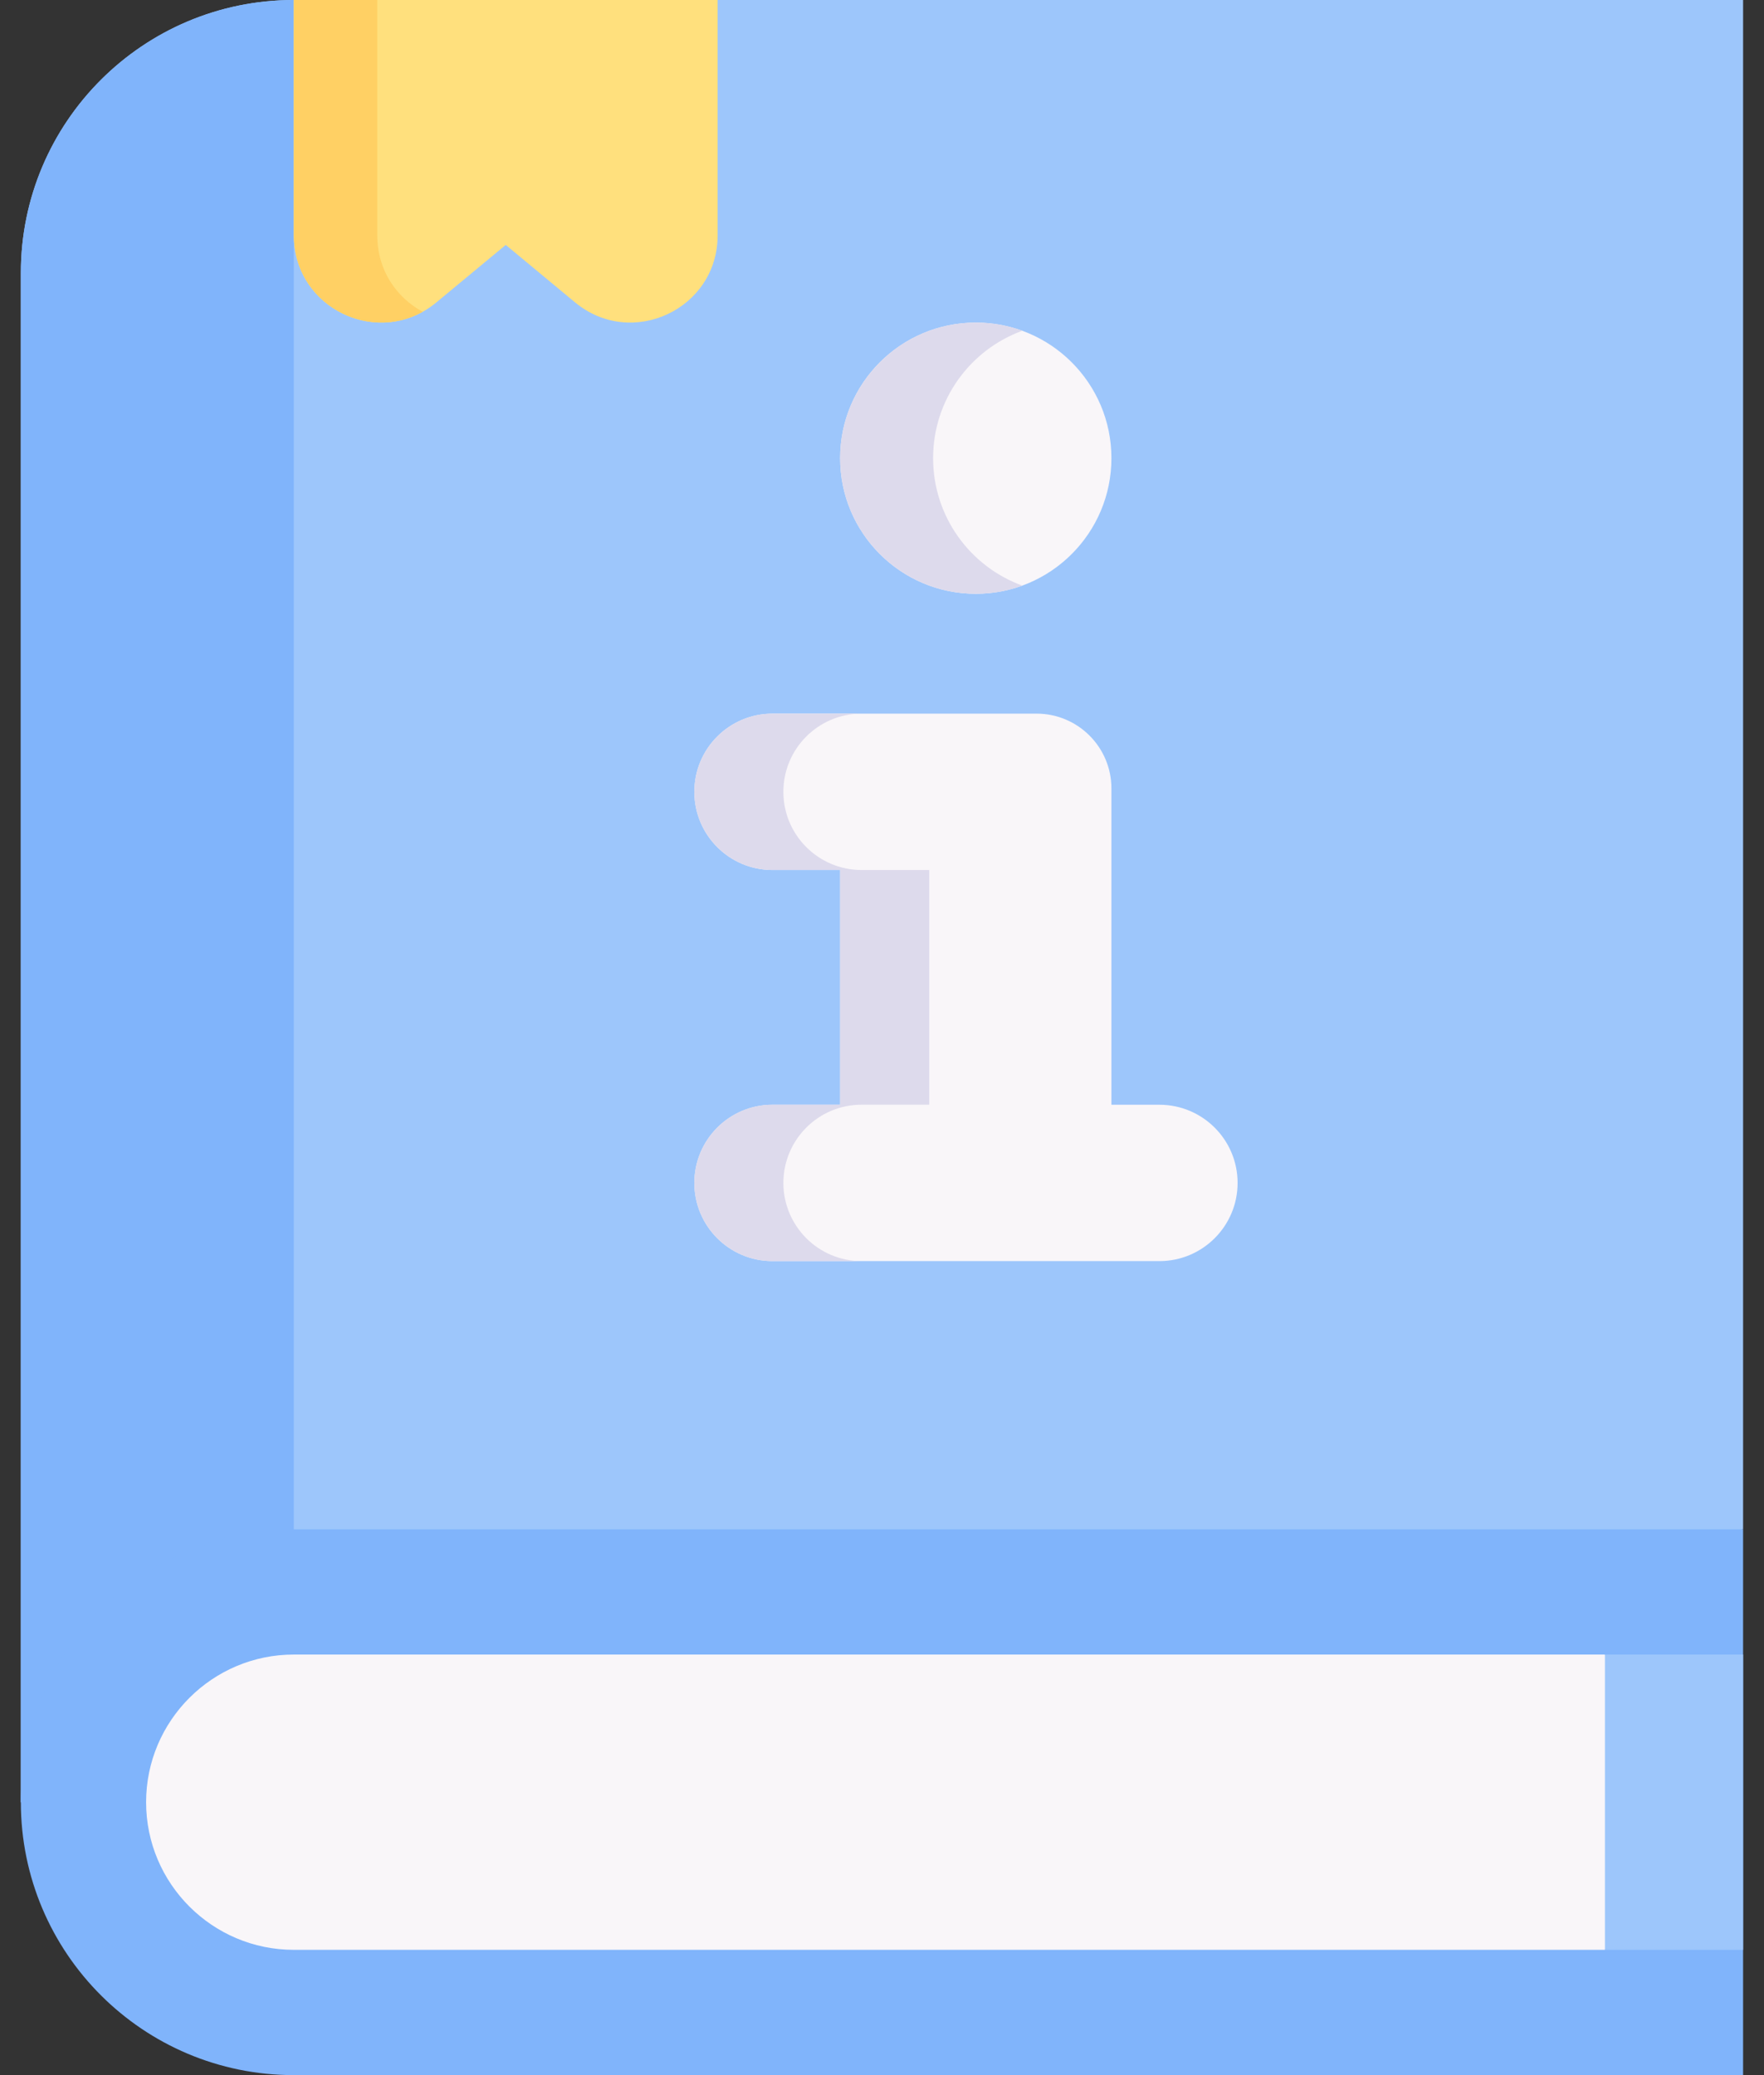<svg width="34" height="40" viewBox="0 0 34 40" fill="none" xmlns="http://www.w3.org/2000/svg">
<rect x="0" y="0" width="34" height="40" fill="#333333" stroke="none"/>
<path d="M33.597 0V29.479L5.663 33.906L0.402 34.74V5.261C0.402 2.355 2.758 0 5.663 0L10.928 1.064L13.831 0H33.597Z" fill="#9DC6FB"/>
<path d="M5.663 0V33.906L0.402 34.74V5.261C0.402 2.355 2.758 0 5.663 0Z" fill="#80B4FB"/>
<path d="M33.597 29.479H5.663C2.758 29.479 0.402 31.834 0.402 34.739C0.402 37.645 2.758 40 5.663 40H33.597V29.479Z" fill="#80B4FB"/>
<path d="M5.663 37.585C4.093 37.585 2.816 36.309 2.816 34.739C2.816 33.17 4.093 31.893 5.663 31.893H30.933L32.265 34.739L30.933 37.585H5.663Z" fill="#F9F6F9"/>
<path d="M30.934 31.893H33.597V37.585H30.934V31.893Z" fill="#9DC6FB"/>
<path d="M13.832 0H5.664V4.537C5.664 5.957 7.318 6.735 8.411 5.829L9.748 4.721L11.084 5.829C12.178 6.735 13.832 5.957 13.832 4.537V0Z" fill="#FFE07D"/>
<path d="M8.148 6.01C7.071 6.61 5.664 5.847 5.664 4.538V0H7.272V4.538C7.272 5.209 7.642 5.737 8.148 6.01Z" fill="#FFD064"/>
<path d="M22.347 21.295H21.422V15.199C21.422 14.402 20.776 13.756 19.979 13.756H14.889C14.057 13.756 13.383 14.431 13.383 15.263C13.383 16.095 14.057 16.77 14.889 16.77H16.193V21.295H14.889C14.057 21.295 13.383 21.97 13.383 22.802C13.383 23.634 14.057 24.309 14.889 24.309H22.347C23.179 24.309 23.854 23.634 23.854 22.802C23.854 21.97 23.179 21.295 22.347 21.295Z" fill="#F9F6F9"/>
<path d="M17.91 16.77V21.294H16.606C15.773 21.294 15.099 21.97 15.099 22.802C15.099 23.217 15.268 23.594 15.54 23.867C15.813 24.14 16.189 24.309 16.606 24.309H14.889C14.473 24.309 14.097 24.14 13.824 23.867C13.551 23.594 13.383 23.217 13.383 22.802C13.383 21.97 14.057 21.294 14.889 21.294H16.194V16.77H14.889C14.473 16.77 14.097 16.602 13.824 16.328C13.551 16.056 13.383 15.679 13.383 15.263C13.383 14.431 14.057 13.756 14.889 13.756H16.605C15.773 13.756 15.099 14.431 15.099 15.263C15.099 15.679 15.268 16.056 15.54 16.328C15.813 16.601 16.189 16.77 16.606 16.77H17.91Z" fill="#DDDAEC"/>
<path d="M18.808 11.446C20.251 11.446 21.422 10.276 21.422 8.832C21.422 7.388 20.251 6.218 18.808 6.218C17.364 6.218 16.193 7.388 16.193 8.832C16.193 10.276 17.364 11.446 18.808 11.446Z" fill="#F9F6F9"/>
<path d="M19.704 11.288C19.424 11.391 19.123 11.446 18.808 11.446C17.364 11.446 16.193 10.276 16.193 8.832C16.193 7.388 17.364 6.218 18.808 6.218C19.123 6.218 19.424 6.273 19.704 6.376C18.701 6.741 17.985 7.703 17.985 8.832C17.985 9.961 18.701 10.923 19.704 11.288Z" fill="#DDDAEC"/>
</svg>
